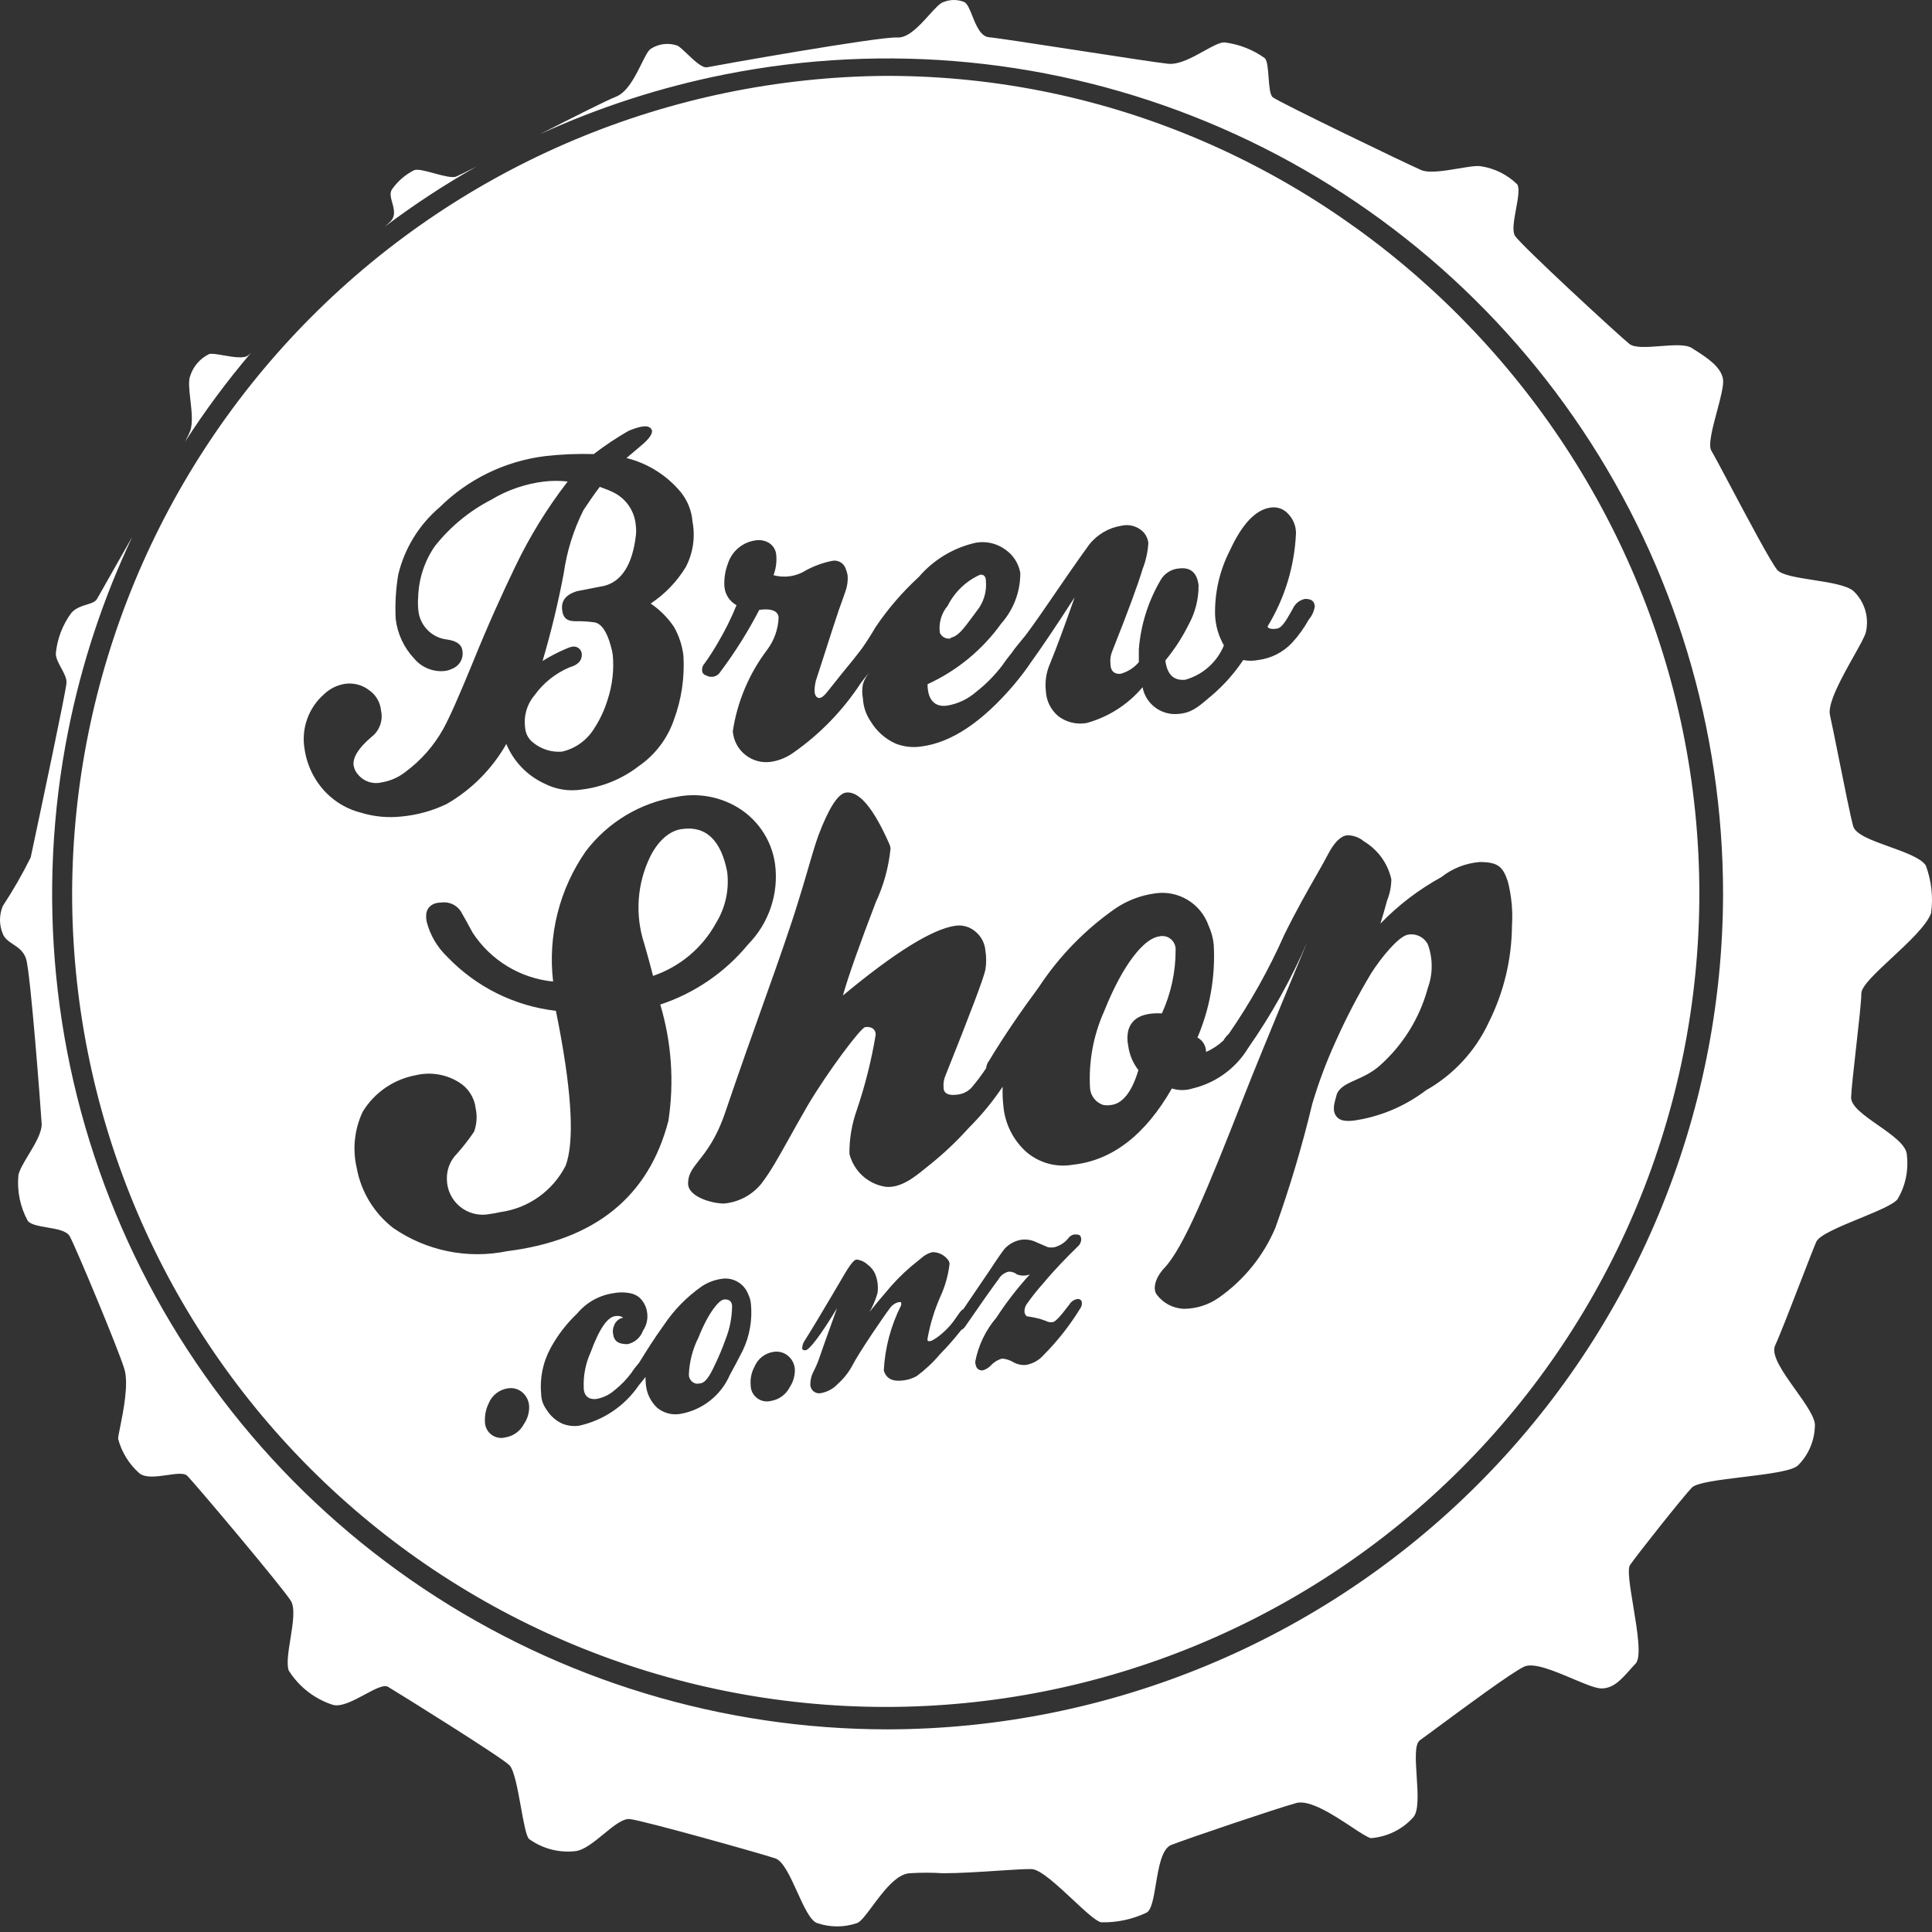 <?xml version="1.0" encoding="utf-8"?>
<svg xmlns="http://www.w3.org/2000/svg" width="160" height="160" viewBox="0 0 160 160" fill="none">
<rect x="0" y="0" width="160" height="160" fill="#333333" stroke="none"/>
<path fill-rule="evenodd" clip-rule="evenodd" d="M156.666 79.332C155.35 80.556 154.148 81.674 154.148 82.267C154.148 82.908 153.928 84.856 153.712 86.772C153.519 88.486 153.328 90.173 153.301 90.873C153.273 91.601 154.386 92.38 155.527 93.178C156.709 94.005 157.921 94.853 157.921 95.686C158.068 96.944 157.798 98.216 157.151 99.305C156.829 99.744 155.447 100.312 154.016 100.901C152.371 101.577 150.66 102.281 150.413 102.847C150.223 103.282 149.728 104.562 149.164 106.02C148.355 108.112 147.403 110.571 147.006 111.433C146.643 112.222 147.689 113.688 148.698 115.1C149.56 116.308 150.395 117.478 150.298 118.152C150.256 119.364 149.754 120.514 148.892 121.367C148.402 121.828 146.34 122.079 144.329 122.324C142.391 122.56 140.501 122.79 140.114 123.196C139.324 124.024 135.532 128.817 134.993 129.607C134.754 129.956 134.995 131.411 135.258 133.006C135.59 135.014 135.959 137.244 135.455 137.769C135.284 137.947 135.121 138.131 134.96 138.312C134.264 139.094 133.609 139.829 132.625 139.829C132.139 139.829 131.228 139.443 130.225 139.019C128.724 138.384 127.018 137.662 126.233 138.02C125.229 138.478 121.21 141.451 118.985 143.098C118.31 143.597 117.8 143.974 117.59 144.122C117.148 144.432 117.233 145.73 117.323 147.093C117.417 148.525 117.515 150.03 117.012 150.533C116.109 151.521 114.862 152.127 113.527 152.227C113.242 152.164 112.654 151.776 111.935 151.3C110.475 150.335 108.47 149.011 107.348 149.32C105.673 149.782 98.454 152.227 97.01 152.785C96.213 153.093 95.956 154.644 95.723 156.043C95.534 157.18 95.362 158.217 94.93 158.407C93.764 158.957 92.485 159.228 91.196 159.196C90.773 159.12 89.857 158.265 88.853 157.328C87.571 156.13 86.144 154.798 85.42 154.788C84.847 154.779 83.824 154.847 82.647 154.924C81.179 155.021 79.473 155.134 78.105 155.134C77.182 155.075 76.256 155.075 75.333 155.134C74.226 155.195 73.119 156.685 72.245 157.862C71.736 158.547 71.306 159.126 71.001 159.254C69.916 159.631 68.736 159.631 67.651 159.254C67.091 159.039 66.563 157.875 66.023 156.684C65.448 155.417 64.86 154.12 64.205 153.902C62.935 153.479 53.328 150.783 52.173 150.649C51.588 150.58 50.81 151.218 49.995 151.887C49.201 152.539 48.371 153.22 47.649 153.305C46.283 153.459 44.909 153.095 43.799 152.285C43.564 152.007 43.361 150.881 43.141 149.664C42.874 148.186 42.583 146.573 42.182 146.182C41.45 145.47 32.883 140.137 32.132 139.695C31.783 139.488 31.041 139.887 30.219 140.329C29.273 140.837 28.221 141.403 27.531 141.177C26.032 140.684 24.752 139.683 23.912 138.347C23.718 137.792 23.883 136.771 24.052 135.72C24.253 134.47 24.461 133.178 24.085 132.571C23.392 131.455 16.077 122.772 15.499 122.214C15.235 121.959 14.581 122.054 13.859 122.158C13.001 122.282 12.046 122.421 11.533 122.002C10.681 121.246 10.072 120.255 9.781 119.153C9.781 119.017 9.851 118.67 9.945 118.203C10.211 116.883 10.671 114.6 10.301 113.378C9.801 111.722 6.258 103.252 5.777 102.385C5.521 101.924 4.697 101.785 3.904 101.651C3.208 101.533 2.536 101.419 2.293 101.095C1.67 99.948 1.402 98.641 1.522 97.341C1.604 96.895 1.971 96.286 2.364 95.634C2.904 94.739 3.492 93.765 3.448 93.029C3.371 91.758 2.524 80.535 2.158 79.399C1.959 78.783 1.512 78.484 1.089 78.201C0.731 77.963 0.391 77.736 0.233 77.339C0.079 76.973 0 76.581 0 76.184C0 75.787 0.079 75.395 0.233 75.029C1.084 73.736 1.855 72.392 2.543 71.005C2.565 70.9 2.628 70.601 2.723 70.158C3.371 67.105 5.474 57.203 5.508 56.547C5.527 56.166 5.298 55.745 5.068 55.322C4.846 54.912 4.622 54.501 4.622 54.122C4.738 52.902 5.184 51.738 5.912 50.753C6.273 50.351 6.76 50.201 7.184 50.07C7.574 49.95 7.91 49.846 8.049 49.578C8.121 49.438 8.615 48.572 9.32 47.333C9.792 46.504 10.358 45.509 10.957 44.453C8.547 49.55 6.757 54.948 5.646 60.535C2.977 73.959 4.348 87.872 9.588 100.515C14.827 113.159 23.698 123.965 35.079 131.566C46.46 139.167 59.84 143.222 73.526 143.218C91.86 143.183 109.433 135.884 122.398 122.92C135.362 109.955 142.661 92.382 142.697 74.048C142.7 60.362 138.645 46.982 131.044 35.601C123.443 24.22 112.637 15.349 99.993 10.11C87.35 4.87 73.437 3.498 60.013 6.168C54.711 7.222 49.579 8.888 44.714 11.114C47.537 9.676 50.299 8.284 50.999 8.015C51.95 7.649 52.608 6.324 53.119 5.295C53.414 4.7 53.661 4.204 53.886 4.049C54.209 3.836 54.578 3.701 54.962 3.654C55.346 3.607 55.736 3.65 56.1 3.779C56.297 3.878 56.594 4.161 56.922 4.474C57.494 5.019 58.161 5.655 58.565 5.57C59.2 5.435 72.849 3.009 74.312 3.105C75.21 3.165 76.166 2.107 76.949 1.241C77.442 0.696 77.865 0.227 78.162 0.16C78.7 -0.053 79.299 -0.053 79.837 0.16C80.104 0.27 80.301 0.76 80.52 1.309C80.84 2.107 81.209 3.029 81.917 3.086C82.516 3.135 85.857 3.649 89.234 4.168C92.582 4.684 95.964 5.204 96.74 5.281C97.645 5.37 98.744 4.76 99.695 4.232C100.384 3.849 100.995 3.51 101.399 3.51C102.608 3.657 103.76 4.108 104.749 4.819C104.955 5.025 105.006 5.707 105.058 6.397C105.112 7.122 105.167 7.856 105.403 8.053C105.865 8.438 116.569 13.598 117.686 14.079C118.346 14.364 119.66 14.143 120.803 13.951C121.592 13.819 122.299 13.7 122.653 13.771C123.787 13.943 124.838 14.468 125.656 15.272C125.862 15.628 125.708 16.462 125.551 17.313C125.385 18.212 125.216 19.131 125.463 19.527C125.945 20.297 134.069 27.786 134.935 28.479C135.372 28.828 136.426 28.747 137.495 28.664C138.545 28.583 139.608 28.501 140.114 28.825C140.183 28.87 140.254 28.915 140.326 28.961C141.317 29.591 142.532 30.364 142.693 31.405C142.77 31.901 142.487 32.961 142.194 34.06C141.826 35.437 141.442 36.874 141.731 37.334C141.908 37.617 142.512 38.755 143.261 40.166C144.71 42.897 146.703 46.652 147.198 47.211C147.569 47.629 148.835 47.826 150.156 48.033C151.513 48.244 152.928 48.465 153.493 48.943C153.943 49.367 154.274 49.901 154.457 50.491C154.639 51.081 154.665 51.709 154.533 52.312C154.472 52.646 154.037 53.42 153.516 54.348C152.565 56.044 151.325 58.253 151.549 59.223C151.687 59.822 151.963 61.199 152.268 62.721C152.728 65.015 153.254 67.639 153.474 68.426C153.666 69.113 155.062 69.614 156.476 70.122C157.756 70.582 159.051 71.047 159.481 71.66C159.956 72.924 160.109 74.287 159.923 75.626C159.54 76.658 158.041 78.053 156.666 79.332ZM39.458 13.797C38.56 14.252 37.94 14.56 37.792 14.618C37.437 14.756 36.681 14.55 35.948 14.35C35.253 14.16 34.579 13.976 34.288 14.098C33.568 14.464 32.947 14.999 32.479 15.657C32.254 15.958 32.365 16.359 32.483 16.787C32.637 17.346 32.804 17.95 32.248 18.43C32.174 18.493 32.049 18.607 31.88 18.762C34.298 16.941 36.83 15.283 39.458 13.797ZM20.786 29.221C20.676 29.322 20.6 29.39 20.562 29.422C20.204 29.723 19.296 29.565 18.512 29.429C17.991 29.338 17.524 29.257 17.309 29.326C16.94 29.507 16.612 29.76 16.344 30.071C16.076 30.382 15.874 30.744 15.749 31.136C15.588 31.54 15.673 32.291 15.765 33.103C15.871 34.032 15.986 35.041 15.749 35.698C15.695 35.848 15.545 36.158 15.322 36.588C16.975 34.02 18.799 31.559 20.786 29.221ZM73.353 6.283C55.481 6.42 38.385 13.597 25.771 26.257C13.157 38.918 6.043 56.041 5.973 73.913C5.955 91.784 13.037 108.929 25.66 121.578C38.284 134.227 55.415 141.343 73.285 141.361C91.156 141.379 108.301 134.297 120.95 121.673C133.599 109.05 140.715 91.918 140.733 74.048C140.733 37.028 110.45 6.283 73.449 6.283H73.353ZM49.169 37.605C50.088 36.899 51.052 36.256 52.057 35.679C52.904 35.333 53.462 35.218 53.751 35.371C53.817 35.4 53.875 35.445 53.919 35.503C53.962 35.56 53.991 35.627 54.001 35.699C54.001 35.968 53.751 36.353 53.154 36.854L51.883 37.932C53.639 38.369 55.21 39.354 56.369 40.743C56.939 41.445 57.282 42.305 57.351 43.207C57.593 44.485 57.396 45.808 56.793 46.961C56.057 48.17 55.065 49.202 53.886 49.983C54.644 50.496 55.298 51.15 55.811 51.908C56.233 52.649 56.502 53.468 56.6 54.315C56.708 56.115 56.439 57.918 55.811 59.609C55.274 61.173 54.248 62.523 52.885 63.459C51.519 64.51 49.897 65.175 48.187 65.385C47.121 65.556 46.028 65.38 45.069 64.884C43.65 64.224 42.531 63.056 41.931 61.611C40.759 63.676 39.057 65.39 37.002 66.578C35.829 67.144 34.564 67.496 33.267 67.618C32.141 67.744 31.002 67.639 29.918 67.31C28.824 67.038 27.825 66.472 27.03 65.673C26.051 64.679 25.417 63.397 25.22 62.016C25.081 61.186 25.157 60.335 25.44 59.543C25.723 58.751 26.204 58.045 26.837 57.491C27.327 57.02 27.954 56.716 28.628 56.625C29.313 56.542 30.003 56.728 30.553 57.145C30.834 57.336 31.07 57.587 31.243 57.88C31.416 58.173 31.522 58.5 31.554 58.839C31.645 59.237 31.621 59.653 31.484 60.038C31.348 60.423 31.105 60.762 30.784 61.014C29.706 61.926 29.205 62.715 29.282 63.382C29.336 63.695 29.484 63.984 29.706 64.21C29.942 64.474 30.247 64.668 30.587 64.77C30.927 64.872 31.288 64.878 31.631 64.788C32.333 64.671 32.995 64.38 33.556 63.941C34.853 62.988 35.93 61.766 36.713 60.36C37.233 59.417 38.022 57.626 39.12 54.95C40.39 51.812 41.584 49.175 42.662 46.942C43.858 44.439 45.317 42.071 47.013 39.876C46.373 39.805 45.727 39.805 45.088 39.876C43.52 40.061 42.01 40.58 40.66 41.397C38.849 42.332 37.26 43.645 36.001 45.248C35.158 46.475 34.683 47.918 34.634 49.406C34.605 49.739 34.605 50.074 34.634 50.407C34.663 51.054 34.925 51.669 35.37 52.139C35.816 52.609 36.415 52.903 37.06 52.967C37.83 53.083 38.234 53.391 38.292 53.872C38.35 54.18 38.299 54.498 38.148 54.772C37.997 55.046 37.755 55.258 37.464 55.374C37.271 55.472 37.063 55.537 36.848 55.566C36.373 55.618 35.893 55.552 35.45 55.374C35.007 55.196 34.614 54.912 34.307 54.546C33.449 53.638 32.908 52.476 32.767 51.235C32.708 50.018 32.779 48.798 32.978 47.596C33.498 45.418 34.699 43.463 36.405 42.013C38.761 39.682 41.819 38.194 45.107 37.778C46.455 37.622 47.813 37.564 49.169 37.605ZM49.67 40.319C49.227 40.897 48.784 41.551 48.322 42.244C47.495 43.889 46.942 45.658 46.686 47.481C46.224 49.928 45.639 52.35 44.934 54.739C45.548 54.354 46.192 54.02 46.859 53.737C47.012 53.662 47.174 53.604 47.34 53.564C47.439 53.538 47.542 53.534 47.642 53.554C47.742 53.573 47.836 53.615 47.918 53.676C47.999 53.737 48.066 53.816 48.113 53.907C48.159 53.998 48.185 54.097 48.187 54.199C48.187 54.681 47.918 55.047 47.186 55.258C46.014 55.748 45.001 56.555 44.26 57.588C43.95 57.954 43.722 58.382 43.589 58.843C43.456 59.304 43.422 59.788 43.49 60.264C43.505 60.499 43.57 60.728 43.679 60.937C43.789 61.146 43.941 61.33 44.125 61.477C44.801 62.042 45.672 62.319 46.551 62.246C47.623 61.999 48.555 61.343 49.15 60.418C49.661 59.652 50.057 58.815 50.324 57.934C50.715 56.744 50.86 55.486 50.748 54.238C50.71 53.977 50.652 53.72 50.574 53.468C50.266 52.332 49.824 51.658 49.246 51.543C48.717 51.469 48.182 51.436 47.648 51.447C46.994 51.447 46.628 51.215 46.551 50.484C46.474 49.752 46.859 49.252 47.764 48.963L50.035 48.52C51.479 48.154 52.365 46.768 52.654 44.4C52.692 44.106 52.692 43.809 52.654 43.515C52.609 42.923 52.407 42.354 52.068 41.867C51.73 41.38 51.267 40.991 50.728 40.743C50.473 40.615 50.078 40.47 49.726 40.34L49.67 40.319ZM71.432 97.374C71.967 97.861 72.633 98.178 73.348 98.286C74.596 98.405 75.722 97.493 76.592 96.789L76.593 96.788C76.702 96.699 76.808 96.614 76.909 96.534C78.099 95.589 79.206 94.546 80.221 93.415C81.271 92.37 82.214 91.224 83.037 89.996C83.015 90.52 83.034 91.045 83.093 91.566C83.215 93.05 83.904 94.429 85.018 95.417C85.544 95.863 86.162 96.188 86.827 96.367C87.493 96.547 88.19 96.577 88.869 96.456C92.116 96.097 94.843 93.992 97.051 90.142C97.608 90.319 98.207 90.319 98.764 90.142C99.819 89.891 100.806 89.412 101.655 88.736C102.337 88.193 102.916 87.535 103.366 86.793C105.287 84.045 106.925 81.109 108.255 78.031C108.255 78.031 104.539 86.925 103.095 90.602C99.957 98.63 97.994 103.347 96.434 105.002C95.684 105.792 95.433 106.735 95.799 107.216C96.061 107.565 96.397 107.852 96.784 108.055C97.17 108.258 97.596 108.373 98.032 108.391C99.073 108.388 100.088 108.065 100.939 107.467C103.009 106.018 104.63 104.017 105.617 101.691C106.823 98.322 107.845 94.891 108.678 91.411C109.199 89.654 109.842 87.937 110.603 86.271C111.471 84.327 112.455 82.437 113.549 80.611C114.358 79.34 115.763 77.608 116.552 77.415C116.882 77.343 117.227 77.381 117.533 77.523C117.839 77.666 118.09 77.905 118.246 78.204C118.673 79.373 118.673 80.655 118.246 81.824C117.574 84.31 116.189 86.546 114.261 88.254C113.594 88.841 112.889 89.157 112.277 89.431C111.565 89.751 110.978 90.014 110.719 90.583C110.698 90.659 110.677 90.736 110.655 90.811L110.655 90.812C110.477 91.443 110.307 92.044 110.719 92.508C111.161 93.006 112.133 92.815 112.824 92.68L112.914 92.662C114.794 92.267 116.563 91.458 118.092 90.294C120.37 89.01 122.187 87.044 123.29 84.673C124.535 82.185 125.194 79.446 125.215 76.664C125.295 75.428 125.178 74.187 124.869 72.987C124.465 71.794 124.079 71.389 122.539 71.389C121.38 71.484 120.275 71.919 119.363 72.641C117.498 73.663 115.797 74.962 114.319 76.491C114.596 75.578 114.634 75.44 114.726 75.107L114.726 75.106C114.762 74.975 114.807 74.815 114.877 74.566C115.102 74.009 115.22 73.415 115.224 72.814C115.078 72.164 114.801 71.551 114.411 71.011C114.02 70.472 113.524 70.018 112.952 69.676C112.566 69.347 112.073 69.169 111.566 69.175C111.027 69.233 110.488 69.772 109.968 70.773C109.72 71.256 109.39 71.833 108.996 72.521L108.996 72.521L108.996 72.522C108.291 73.754 107.381 75.345 106.368 77.396C105.095 80.274 103.554 83.026 101.767 85.616C101.588 85.774 101.437 85.96 101.321 86.168C100.899 86.562 100.413 86.884 99.881 87.119C99.882 86.874 99.816 86.634 99.69 86.424C99.565 86.213 99.384 86.041 99.168 85.926C100.204 83.497 100.665 80.862 100.516 78.225C100.461 77.686 100.318 77.159 100.092 76.666C99.779 75.767 99.16 75.007 98.344 74.518C97.528 74.029 96.566 73.842 95.626 73.99C94.468 74.15 93.362 74.571 92.392 75.222C89.87 76.978 87.707 79.199 86.019 81.767C84.537 83.769 83.151 85.791 81.919 87.832C81.775 88.017 81.688 88.238 81.665 88.468C81.288 89.037 80.876 89.583 80.433 90.104C80.098 90.437 79.653 90.636 79.181 90.662C78.546 90.739 78.142 90.547 78.142 90.065C78.109 89.695 78.176 89.323 78.334 88.987C80.375 83.886 81.472 80.979 81.607 80.305C81.69 79.782 81.69 79.249 81.607 78.726C81.581 78.421 81.495 78.124 81.353 77.853C81.211 77.582 81.016 77.342 80.779 77.148C80.554 76.954 80.289 76.81 80.004 76.727C79.718 76.644 79.418 76.624 79.123 76.666C77.224 76.936 74.118 78.861 69.806 82.442C70.268 80.805 71.173 78.264 72.52 74.741C73.182 73.326 73.598 71.81 73.752 70.256C73.737 70.136 73.705 70.019 73.656 69.909C72.347 66.931 71.153 65.507 70.075 65.635C69.408 65.712 68.638 66.906 67.765 69.216C67.48 70.02 67.206 70.963 66.898 72.021L66.898 72.021L66.898 72.021L66.898 72.022L66.898 72.022C66.646 72.889 66.372 73.832 66.052 74.838C65.493 76.666 64.396 79.804 63.568 82.115C63.464 82.421 63.276 82.946 63.012 83.684L63.012 83.685C62.398 85.4 61.372 88.265 60.026 92.222C59.314 94.286 58.491 95.332 57.88 96.108C57.353 96.779 56.984 97.247 56.984 97.997C56.965 99.114 58.967 99.672 59.949 99.672C60.544 99.62 61.123 99.45 61.651 99.173C62.18 98.895 62.649 98.515 63.029 98.055C63.789 97.072 64.406 95.965 65.329 94.309L65.329 94.308L65.33 94.308C65.763 93.53 66.264 92.631 66.879 91.567C68.535 88.775 71.269 85.118 71.654 85.06C72.039 85.002 72.52 85.137 72.52 85.695C72.17 87.807 71.648 89.886 70.961 91.913C70.544 93.081 70.335 94.312 70.345 95.552C70.519 96.254 70.898 96.887 71.432 97.374ZM60.784 66.694C59.316 65.91 57.62 65.665 55.99 66.001C53.017 66.483 50.343 68.089 48.52 70.487C46.324 73.633 45.358 77.476 45.806 81.287C44.464 81.154 43.169 80.722 42.016 80.023C40.863 79.323 39.882 78.373 39.145 77.244C38.818 76.628 38.491 76.051 38.163 75.474L38.163 75.473C37.992 75.213 37.752 75.007 37.469 74.877C37.187 74.748 36.873 74.701 36.565 74.741C36.403 74.745 36.242 74.764 36.084 74.799C35.429 75.011 35.179 75.511 35.333 76.32C35.617 77.437 36.211 78.451 37.047 79.246C39.432 81.737 42.611 83.316 46.037 83.712L46.287 84.983C47.385 90.758 47.558 94.609 46.846 96.534C46.32 97.567 45.551 98.457 44.606 99.128C43.66 99.799 42.566 100.23 41.417 100.384C41.137 100.451 40.855 100.502 40.57 100.538C40.138 100.627 39.693 100.618 39.265 100.513C38.838 100.408 38.439 100.209 38.098 99.931C37.757 99.653 37.482 99.302 37.294 98.904C37.105 98.506 37.008 98.071 37.008 97.631C36.999 97.247 37.067 96.864 37.209 96.507C37.352 96.15 37.565 95.825 37.836 95.552C38.351 94.975 38.827 94.364 39.261 93.723C39.484 93.106 39.53 92.44 39.395 91.798C39.345 91.359 39.196 90.936 38.959 90.563C38.723 90.19 38.404 89.875 38.028 89.642C37.498 89.307 36.907 89.082 36.289 88.98C35.67 88.877 35.038 88.899 34.428 89.045C33.525 89.212 32.667 89.567 31.911 90.088C31.155 90.609 30.517 91.283 30.039 92.068C29.355 93.514 29.178 95.148 29.538 96.707C29.894 98.686 30.971 100.462 32.561 101.693C33.922 102.634 35.46 103.289 37.081 103.62C38.702 103.951 40.373 103.951 41.994 103.618C49.271 102.707 53.725 99.107 55.355 92.818C55.844 89.599 55.614 86.312 54.681 83.193C57.529 82.252 60.053 80.523 61.958 78.207C62.806 77.343 63.448 76.299 63.835 75.152C64.222 74.005 64.344 72.785 64.191 71.584C64.052 70.557 63.671 69.578 63.078 68.727C62.486 67.877 61.699 67.18 60.784 66.694ZM54.083 80.825C54.084 80.83 54.085 80.832 54.085 80.832C54.085 80.831 54.085 80.829 54.084 80.825H54.083ZM59.301 76.435C58.171 78.499 56.309 80.063 54.082 80.819L54.074 80.787L54.062 80.741C53.993 80.472 53.772 79.602 53.353 78.149C52.574 75.769 52.754 73.179 53.853 70.93C54.546 69.543 55.528 68.773 56.471 68.658C58.473 68.369 59.725 69.601 60.225 72.219C60.401 73.689 60.076 75.174 59.301 76.435ZM91.371 91.509C91.588 91.546 91.809 91.546 92.026 91.509C92.969 91.393 93.739 90.43 94.278 88.621C93.818 88.029 93.525 87.324 93.431 86.58C93.344 86.181 93.344 85.767 93.431 85.367C93.701 84.328 94.625 83.847 96.223 83.924C96.978 82.275 97.365 80.481 97.359 78.668C97.367 78.496 97.335 78.325 97.265 78.169C97.195 78.012 97.09 77.874 96.957 77.765C96.824 77.656 96.667 77.58 96.5 77.543C96.332 77.506 96.158 77.509 95.992 77.551C94.798 77.705 93.046 79.727 91.448 83.731C90.544 85.742 90.141 87.941 90.274 90.142C90.302 90.453 90.42 90.748 90.616 90.992C90.811 91.235 91.074 91.415 91.371 91.509ZM60.304 49.484C60.479 49.749 60.716 49.967 60.996 50.118C60.556 51.202 60.035 52.252 59.436 53.257C59.105 53.833 58.745 54.392 58.358 54.931C58.282 55.009 58.223 55.103 58.186 55.206C58.15 55.309 58.136 55.419 58.146 55.528C58.148 55.622 58.181 55.713 58.241 55.786C58.3 55.86 58.382 55.911 58.474 55.932C58.572 55.991 58.681 56.03 58.795 56.046C58.908 56.063 59.024 56.056 59.135 56.028C59.246 55.999 59.35 55.949 59.441 55.88C59.533 55.81 59.61 55.724 59.667 55.624C60.878 54.009 61.953 52.296 62.882 50.504C63.883 50.369 64.48 50.6 64.48 51.177C64.435 52.14 64.099 53.066 63.518 53.834C62.03 55.803 61.058 58.113 60.688 60.553C60.716 60.93 60.821 61.297 60.996 61.633C61.171 61.968 61.414 62.263 61.708 62.501C62.002 62.739 62.341 62.915 62.705 63.017C63.069 63.119 63.451 63.145 63.826 63.094C64.475 62.999 65.095 62.755 65.635 62.382C67.873 60.829 69.787 58.861 71.276 56.587C71.502 56.284 71.77 55.929 72.043 55.644C71.772 55.933 71.574 56.282 71.463 56.663C71.388 57.051 71.388 57.45 71.463 57.838C71.497 58.528 71.724 59.195 72.118 59.763C72.607 60.572 73.333 61.21 74.197 61.592C74.858 61.847 75.575 61.927 76.276 61.823C78.76 61.515 81.32 59.821 83.977 56.702C84.578 55.978 85.039 55.365 85.371 54.858C86.111 53.844 87.415 51.925 89 49.464C88.191 51.755 87.518 53.603 86.94 55.008C86.639 55.705 86.526 56.468 86.613 57.222C86.63 57.621 86.73 58.011 86.905 58.369C87.081 58.727 87.329 59.044 87.633 59.301C87.963 59.555 88.342 59.738 88.747 59.837C89.151 59.937 89.572 59.951 89.982 59.879C91.793 59.383 93.41 58.349 94.621 56.914C94.747 57.577 95.114 58.17 95.651 58.578C96.187 58.987 96.856 59.183 97.528 59.128C98.62 59.06 99.182 58.584 100.006 57.888C100.112 57.798 100.223 57.704 100.339 57.607C101.345 56.752 102.226 55.761 102.957 54.662C103.364 54.741 103.783 54.741 104.189 54.662C105.263 54.528 106.257 54.024 107 53.237C107.536 52.652 108.001 52.006 108.386 51.312C108.657 50.996 108.831 50.608 108.887 50.196C108.829 49.734 108.559 49.599 108.078 49.599C107.854 49.643 107.643 49.742 107.465 49.886C107.287 50.03 107.148 50.216 107.058 50.427C106.461 51.486 106.153 52.005 105.729 52.063C105.306 52.121 104.979 52.063 104.979 51.87C106.399 49.543 107.207 46.894 107.327 44.17C107.335 43.584 107.114 43.017 106.711 42.591C106.536 42.38 106.309 42.218 106.053 42.121C105.797 42.023 105.519 41.993 105.248 42.033C104.003 42.187 102.867 43.381 101.841 45.614C101.002 47.257 100.585 49.083 100.628 50.927C100.665 51.815 100.916 52.68 101.359 53.449C101.076 54.137 100.639 54.752 100.082 55.246C99.524 55.739 98.862 56.099 98.144 56.298C97.201 56.375 96.662 55.875 96.508 54.7C97.26 53.788 97.906 52.794 98.433 51.736C98.987 50.735 99.272 49.607 99.261 48.463C99.133 47.423 98.594 46.961 97.644 47.077C97.319 47.101 97.005 47.207 96.733 47.386C96.46 47.564 96.237 47.809 96.085 48.097C95.075 49.833 94.469 51.774 94.313 53.776V54.835C93.922 55.301 93.398 55.636 92.812 55.798C92.311 55.855 91.965 55.586 91.965 54.989C91.919 54.623 91.972 54.25 92.119 53.911C93.428 50.619 94.256 48.367 94.621 47.135C94.895 46.439 95.057 45.705 95.103 44.959C95.064 44.639 94.93 44.337 94.718 44.093C94.488 43.849 94.198 43.669 93.877 43.571C93.557 43.473 93.216 43.46 92.889 43.535C91.823 43.7 90.859 44.264 90.194 45.113C89.134 46.575 88.195 47.947 87.339 49.195L87.339 49.196L87.339 49.197C86.516 50.398 85.771 51.485 85.073 52.429C84.945 52.604 84.765 52.821 84.573 53.054C84.294 53.391 83.989 53.759 83.778 54.078C83.494 54.42 83.227 54.775 82.976 55.143C82.358 55.95 81.64 56.674 80.839 57.299C80.163 57.89 79.337 58.283 78.452 58.435C77.412 58.589 76.815 57.953 76.815 56.663C79.252 55.548 81.356 53.816 82.918 51.639C83.945 50.483 84.507 48.988 84.497 47.442C84.428 47.056 84.284 46.687 84.072 46.357C83.861 46.026 83.586 45.741 83.264 45.517C82.919 45.264 82.526 45.083 82.11 44.983C81.693 44.884 81.261 44.869 80.839 44.939C78.986 45.347 77.317 46.347 76.084 47.789C74.73 49.029 73.528 50.425 72.503 51.947C72.157 52.542 71.787 53.122 71.394 53.687C71.024 54.172 70.657 54.636 70.525 54.797C69.937 55.505 69.337 56.261 68.957 56.741L68.956 56.742L68.826 56.905C68.777 56.967 68.733 57.022 68.696 57.068L68.65 57.126C68.354 57.498 68.026 57.909 67.734 57.781C67.426 57.646 67.387 57.184 67.56 56.395C67.818 55.602 68.061 54.846 68.293 54.124L68.293 54.123L68.293 54.122L68.293 54.121L68.294 54.121C68.721 52.79 69.111 51.575 69.486 50.465C69.659 50.003 69.832 49.502 70.005 49.002C70.166 48.572 70.232 48.112 70.198 47.654C70.165 47.47 70.113 47.289 70.044 47.115C69.968 46.873 69.801 46.67 69.579 46.547C69.356 46.425 69.095 46.394 68.85 46.461C68.117 46.614 67.41 46.873 66.752 47.231C66.356 47.482 65.911 47.648 65.447 47.718C64.983 47.787 64.509 47.759 64.057 47.635C64.256 47.114 64.335 46.555 64.288 45.999C64.279 45.795 64.222 45.596 64.121 45.419C64.021 45.242 63.88 45.091 63.71 44.978C63.384 44.773 62.994 44.691 62.613 44.747C62.081 44.811 61.578 45.026 61.165 45.367C60.752 45.709 60.446 46.162 60.283 46.672C60.048 47.285 59.949 47.943 59.995 48.598C60.023 48.914 60.129 49.218 60.304 49.484ZM78.74 52.813C79.357 52.672 79.748 52.144 80.623 50.962L80.624 50.961L80.626 50.958C80.706 50.85 80.789 50.737 80.877 50.619C81.456 49.912 81.733 49.006 81.647 48.097C81.647 47.731 81.455 47.558 81.166 47.596C80.006 48.116 79.061 49.021 78.49 50.157C78.228 50.465 78.035 50.825 77.922 51.213C77.809 51.601 77.78 52.009 77.835 52.409C77.911 52.578 78.042 52.716 78.206 52.8C78.371 52.884 78.559 52.909 78.74 52.871V52.813ZM42.066 114.976C42.295 114.938 42.529 114.955 42.75 115.025C42.971 115.095 43.172 115.217 43.337 115.38C43.613 115.653 43.784 116.014 43.818 116.401C43.851 116.941 43.702 117.476 43.395 117.922C43.244 118.216 43.026 118.47 42.758 118.664C42.491 118.858 42.181 118.986 41.855 119.038C41.654 119.091 41.445 119.098 41.242 119.057C41.039 119.016 40.848 118.929 40.684 118.802C40.52 118.676 40.388 118.513 40.297 118.327C40.206 118.141 40.159 117.936 40.16 117.729C40.133 117.21 40.239 116.693 40.468 116.227C40.601 115.896 40.818 115.606 41.099 115.387C41.38 115.167 41.713 115.025 42.066 114.976ZM47.802 108.776C46.926 109.606 46.185 110.567 45.607 111.626C44.959 112.806 44.684 114.155 44.818 115.495C44.835 115.933 44.982 116.355 45.241 116.708C45.553 117.231 46.016 117.648 46.57 117.902C47.003 118.076 47.474 118.136 47.937 118.075C49.961 117.637 51.739 116.438 52.903 114.725C53.115 114.475 53.3 114.244 53.458 114.032C53.456 114.238 53.466 114.444 53.487 114.649C53.549 115.382 53.878 116.068 54.411 116.574C54.675 116.796 54.984 116.957 55.316 117.047C55.649 117.137 55.997 117.153 56.336 117.094C57.233 116.94 58.077 116.566 58.792 116.005C59.508 115.443 60.073 114.713 60.437 113.879C60.725 113.359 61.284 112.301 61.515 111.839C62.084 110.64 62.317 109.309 62.189 107.988C62.167 107.721 62.095 107.459 61.977 107.218C61.817 106.773 61.505 106.398 61.097 106.159C60.689 105.92 60.21 105.832 59.744 105.909C59.166 105.994 58.614 106.204 58.127 106.525C56.872 107.4 55.795 108.504 54.95 109.779C54.274 110.697 53.521 111.896 52.928 112.856C52.688 113.129 52.467 113.419 52.268 113.724C51.873 114.248 51.414 114.72 50.901 115.129C50.465 115.511 49.932 115.764 49.361 115.861C48.764 115.919 48.341 115.611 48.341 114.898C48.303 113.912 48.494 112.93 48.899 112.03C49.611 110.086 50.324 108.988 51.036 108.988C51.239 108.958 51.445 109.006 51.614 109.123C51.444 109.153 51.285 109.228 51.153 109.34C51.021 109.451 50.921 109.596 50.863 109.758C50.765 109.968 50.731 110.203 50.767 110.432C50.843 111.106 51.248 111.318 51.96 111.318C52.253 111.259 52.526 111.125 52.752 110.929C52.978 110.733 53.15 110.483 53.25 110.201C53.545 109.767 53.669 109.239 53.596 108.719C53.536 108.221 53.297 107.762 52.923 107.429C52.713 107.267 52.469 107.155 52.21 107.102C51.734 107.005 51.243 107.005 50.767 107.102C49.607 107.278 48.552 107.874 47.802 108.776ZM60.09 110.914C60.435 110.044 60.617 109.117 60.629 108.181C60.629 107.757 60.34 107.565 59.936 107.622C59.532 107.68 58.646 108.739 57.857 110.741C57.367 111.704 57.091 112.761 57.048 113.841C57.049 114.004 57.102 114.163 57.199 114.294C57.295 114.426 57.432 114.523 57.587 114.572C57.695 114.601 57.808 114.601 57.915 114.572C58.396 114.572 58.762 113.975 59.166 113.109C59.515 112.395 59.824 111.663 60.09 110.914ZM64.756 112.005C64.535 111.935 64.301 111.917 64.073 111.954C63.72 112.003 63.386 112.145 63.105 112.365C62.825 112.584 62.607 112.874 62.475 113.205C62.228 113.665 62.121 114.187 62.167 114.707C62.166 114.914 62.212 115.119 62.303 115.305C62.394 115.491 62.527 115.653 62.691 115.78C62.854 115.907 63.045 115.994 63.248 116.035C63.451 116.076 63.661 116.069 63.861 116.016C64.189 115.961 64.499 115.829 64.767 115.632C65.034 115.435 65.252 115.177 65.401 114.88C65.701 114.432 65.85 113.899 65.825 113.359C65.789 112.979 65.618 112.624 65.343 112.358C65.178 112.196 64.977 112.075 64.756 112.005ZM66.723 111.82C66.55 111.82 66.454 111.82 66.434 111.666C66.437 111.47 66.49 111.278 66.588 111.108C67.235 110.092 68.005 108.793 68.934 107.227L68.934 107.227L68.934 107.227L68.934 107.226L69.052 107.026C69.216 106.75 69.368 106.489 69.51 106.247C70.216 105.036 70.657 104.28 70.978 104.312C71.309 104.359 71.618 104.507 71.863 104.735C72.132 104.934 72.344 105.2 72.479 105.505C72.68 106.006 72.747 106.55 72.672 107.084C72.517 107.628 72.297 108.152 72.017 108.643C72.479 108.066 72.903 107.546 73.307 107.084C73.951 106.289 74.666 105.554 75.444 104.889L76.387 104.119C76.63 103.91 76.921 103.764 77.234 103.696C77.481 103.697 77.724 103.754 77.944 103.864C78.165 103.975 78.356 104.134 78.505 104.331C78.584 104.423 78.632 104.538 78.64 104.658C78.532 105.591 78.279 106.5 77.889 107.354C77.387 108.479 77.025 109.663 76.811 110.877C76.811 111.031 76.811 111.088 77.023 111.069C77.234 111.05 77.985 110.569 78.698 109.76C78.885 109.54 79.059 109.309 79.217 109.067C79.25 109.022 79.282 108.974 79.316 108.927C79.476 108.695 79.641 108.457 79.769 108.433L81.956 105.215C82.649 104.156 83.073 103.56 83.208 103.406C83.543 103.047 83.98 102.799 84.459 102.693C84.915 102.603 85.388 102.664 85.807 102.867L86.788 103.29C86.967 103.318 87.149 103.318 87.328 103.29C87.814 103.159 88.241 102.867 88.54 102.462C88.658 102.338 88.814 102.257 88.983 102.231C89.31 102.231 89.503 102.231 89.541 102.597C89.544 102.718 89.519 102.838 89.469 102.948C89.419 103.057 89.345 103.155 89.253 103.232C88.309 104.156 87.328 105.158 86.403 106.274C85.898 106.834 85.429 107.426 84.998 108.045C84.885 108.23 84.831 108.445 84.844 108.661C84.86 108.798 84.929 108.922 85.037 109.008C85.4 109.058 85.76 109.129 86.115 109.22L86.615 109.393C86.785 109.488 86.982 109.522 87.174 109.489C87.404 109.489 87.867 108.95 88.579 108.007C88.648 107.895 88.741 107.799 88.851 107.726C88.96 107.653 89.084 107.604 89.214 107.583C89.288 107.568 89.365 107.579 89.431 107.614C89.498 107.65 89.55 107.706 89.58 107.776C89.603 107.875 89.605 107.977 89.585 108.077C89.565 108.177 89.524 108.271 89.464 108.353C88.609 109.749 87.595 111.041 86.442 112.204C86.072 112.63 85.571 112.921 85.017 113.031C84.645 113.077 84.267 113.003 83.939 112.82C83.653 112.645 83.33 112.54 82.996 112.512C82.641 112.606 82.32 112.799 82.072 113.07C81.882 113.27 81.643 113.416 81.379 113.493C80.994 113.493 80.801 113.301 80.763 112.781C81.016 111.43 81.621 110.168 82.515 109.123C83.34 107.857 84.267 106.659 85.287 105.543C84.946 105.673 84.569 105.673 84.228 105.543C84.032 105.386 83.786 105.304 83.535 105.312C83.358 105.354 83.191 105.432 83.045 105.541C82.9 105.65 82.778 105.789 82.688 105.947C81.995 106.89 81.109 108.142 79.974 109.797C79.914 109.902 79.834 109.994 79.738 110.066C79.691 110.102 79.64 110.133 79.587 110.159C79.573 110.18 79.559 110.201 79.545 110.222C79.014 110.893 78.449 111.536 77.85 112.147C77.28 112.822 76.634 113.429 75.925 113.957C75.576 114.155 75.189 114.28 74.79 114.323C73.923 114.438 73.384 114.169 73.192 113.495C73.288 111.625 73.773 109.796 74.616 108.124C74.65 108.03 74.65 107.928 74.616 107.835H74.443C74.125 107.906 73.848 108.1 73.673 108.374C73.416 108.708 72.935 109.401 72.229 110.453C71.42 111.666 70.862 112.551 70.573 113.11C70.266 113.676 69.862 114.184 69.38 114.611C69.022 114.999 68.55 115.263 68.032 115.362C67.921 115.392 67.805 115.396 67.693 115.373C67.581 115.35 67.475 115.301 67.385 115.23C67.295 115.159 67.223 115.068 67.175 114.963C67.127 114.859 67.104 114.745 67.108 114.631C67.109 114.275 67.194 113.925 67.358 113.61C67.537 113.269 67.691 112.915 67.82 112.551C68.013 111.974 68.513 110.569 69.322 108.335C67.936 110.626 67.031 111.781 66.723 111.82Z" fill="white"/>
</svg>